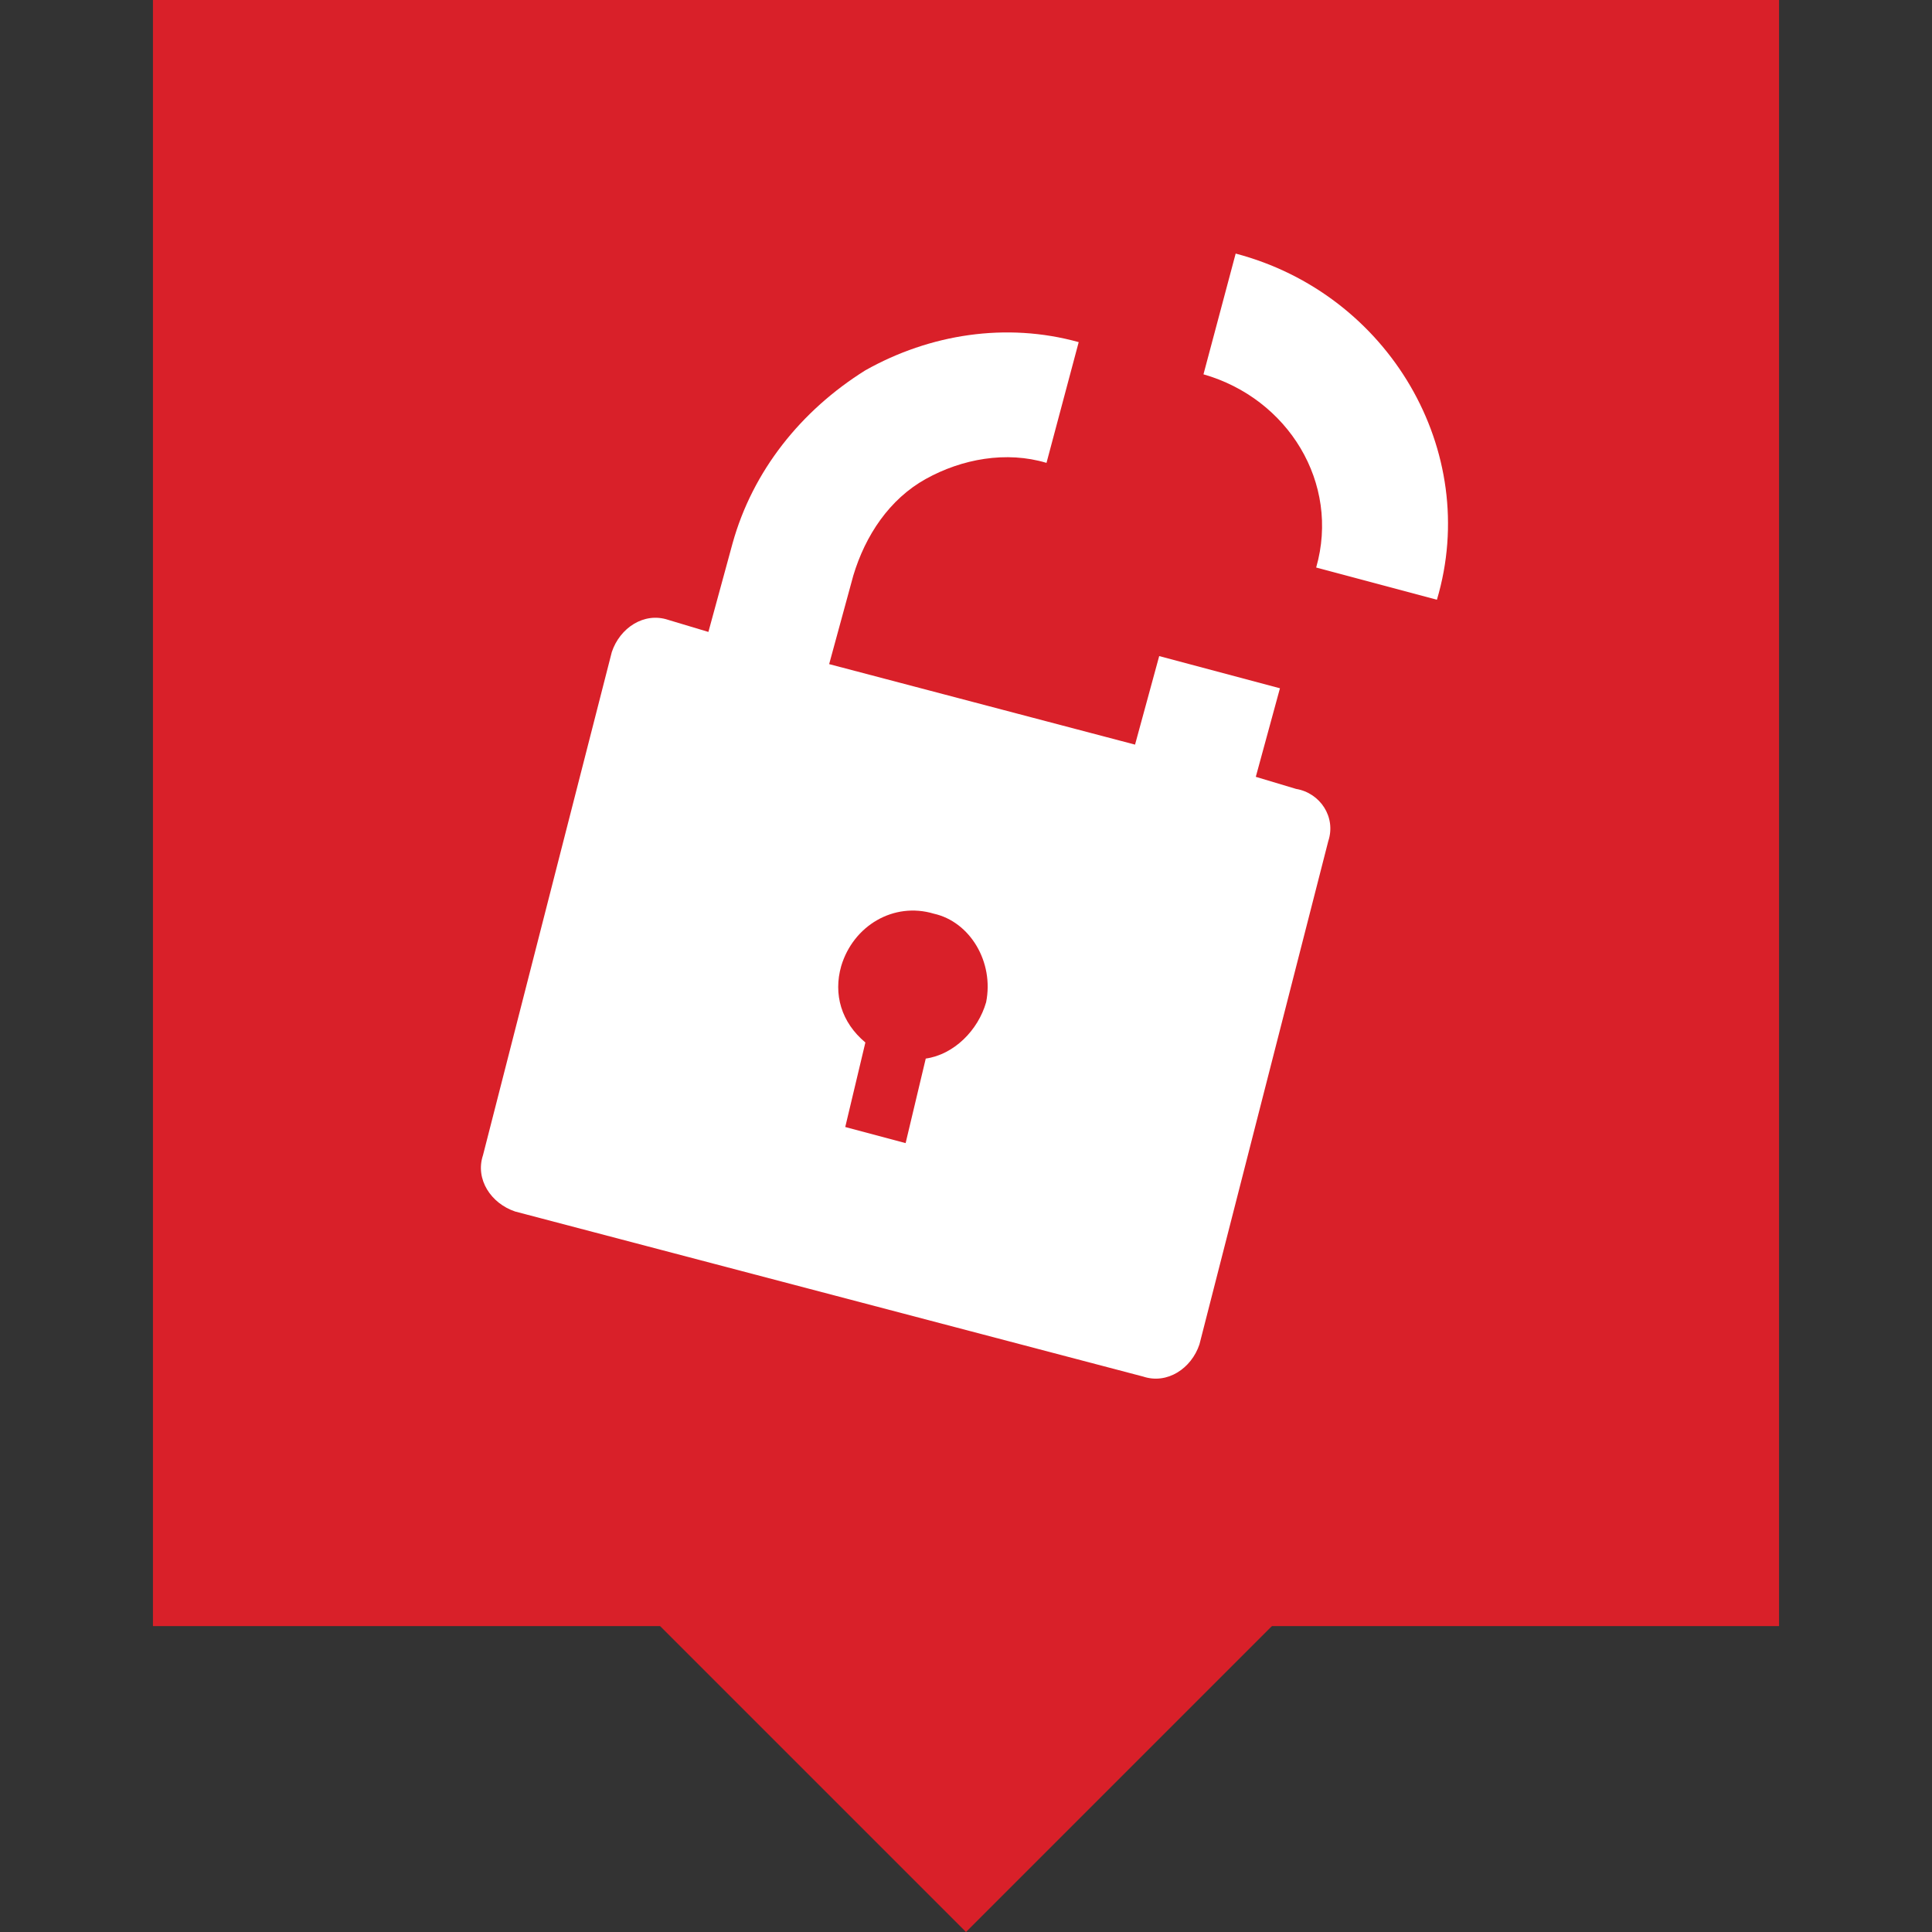 <?xml version="1.0" encoding="utf-8"?>
<!-- Generator: Adobe Illustrator 25.4.1, SVG Export Plug-In . SVG Version: 6.00 Build 0)  -->
<svg version="1.1" id="Ebene_1" xmlns="http://www.w3.org/2000/svg" xmlns:xlink="http://www.w3.org/1999/xlink" x="0px" y="0px"
	 width="48px" height="48px" viewBox="0 0 48 48" style="enable-background:new 0 0 48 48;" xml:space="preserve">
<rect x="0" y="0" width="48" height="48" fill="#333333" stroke="none"/>
<style type="text/css">
	.st0{fill:#005D0A;}
	.st1{fill:#FFFFFF;}
	.st2{fill:#D92029;}
	.st3{fill-rule:evenodd;clip-rule:evenodd;fill:#FFFFFF;}
	.st4{opacity:0.5;}
</style>
<g>
	<path class="st1" d="M32.9,12.8l1.2,0.5l0.4-0.8L24.1,7.9l-10.4,4.6l0.4,0.8l1.2-0.5v10.5h-1.8v0.9h1.8H19h10.2h3.7h1.8v-0.9h-1.8
		V12.8z M20,23.3v-6.5h8.3v6.5H20z M29.2,23.3v-7.4H19v7.4h-2.8V12.4l7.9-3.5l7.9,3.5v10.9H29.2z"/>
	<polygon class="st1" points="19,15 20,15 20,13.6 21.4,13.6 21.4,12.7 19,12.7 	"/>
	<polygon class="st1" points="22.7,15 23.7,15 23.7,13.6 25,13.6 25,12.7 22.7,12.7 	"/>
	<polygon class="st1" points="26.4,15 27.4,15 27.4,13.6 28.7,13.6 28.7,12.7 26.4,12.7 	"/>
	<polygon class="st1" points="24.1,6 12.8,11.1 13.2,12 24.1,7 35.1,12 35.4,11.1 	"/>
	<rect x="20.9" y="17.8" class="st1" width="6.5" height="0.9"/>
	<rect x="20.9" y="19.6" class="st1" width="6.5" height="0.9"/>
	<rect x="20.9" y="21.5" class="st1" width="6.5" height="0.9"/>
</g>
<rect x="3.8" class="st2" width="40.4" height="40.4"/>
<polygon class="st2" points="24,48 20,44 16,40 24,40 32,40 28,44 "/>
<g>
	<path class="st1" d="M30.7,6.3l-0.8,3c2.1,0.6,3.4,2.7,2.8,4.8l3,0.8C36.8,11.2,34.5,7.3,30.7,6.3z"/>
	<path class="st1" d="M32.2,19.6l-1-0.3l0.6-2.2l-3-0.8l-0.6,2.2l-7.6-2l0.6-2.2c0.3-1,0.9-1.9,1.8-2.4c0.9-0.5,2-0.7,3-0.4l0.8-3
		C25,8,23.1,8.3,21.5,9.2c-1.6,1-2.8,2.5-3.3,4.3l-0.6,2.2l-1-0.3c-0.6-0.2-1.2,0.2-1.4,0.8L12,28.7c-0.2,0.6,0.2,1.2,0.8,1.4
		l15.6,4.1c0.6,0.2,1.2-0.2,1.4-0.8L33,20.9C33.2,20.3,32.8,19.7,32.2,19.6z M24.5,24.9c-0.2,0.7-0.8,1.3-1.5,1.4l-0.5,2.1l-1.5-0.4
		l0.5-2.1c-0.6-0.5-0.8-1.2-0.6-1.9c0.3-1,1.3-1.6,2.3-1.3C24.1,22.9,24.7,23.9,24.5,24.9z"/>
</g>
</svg>
